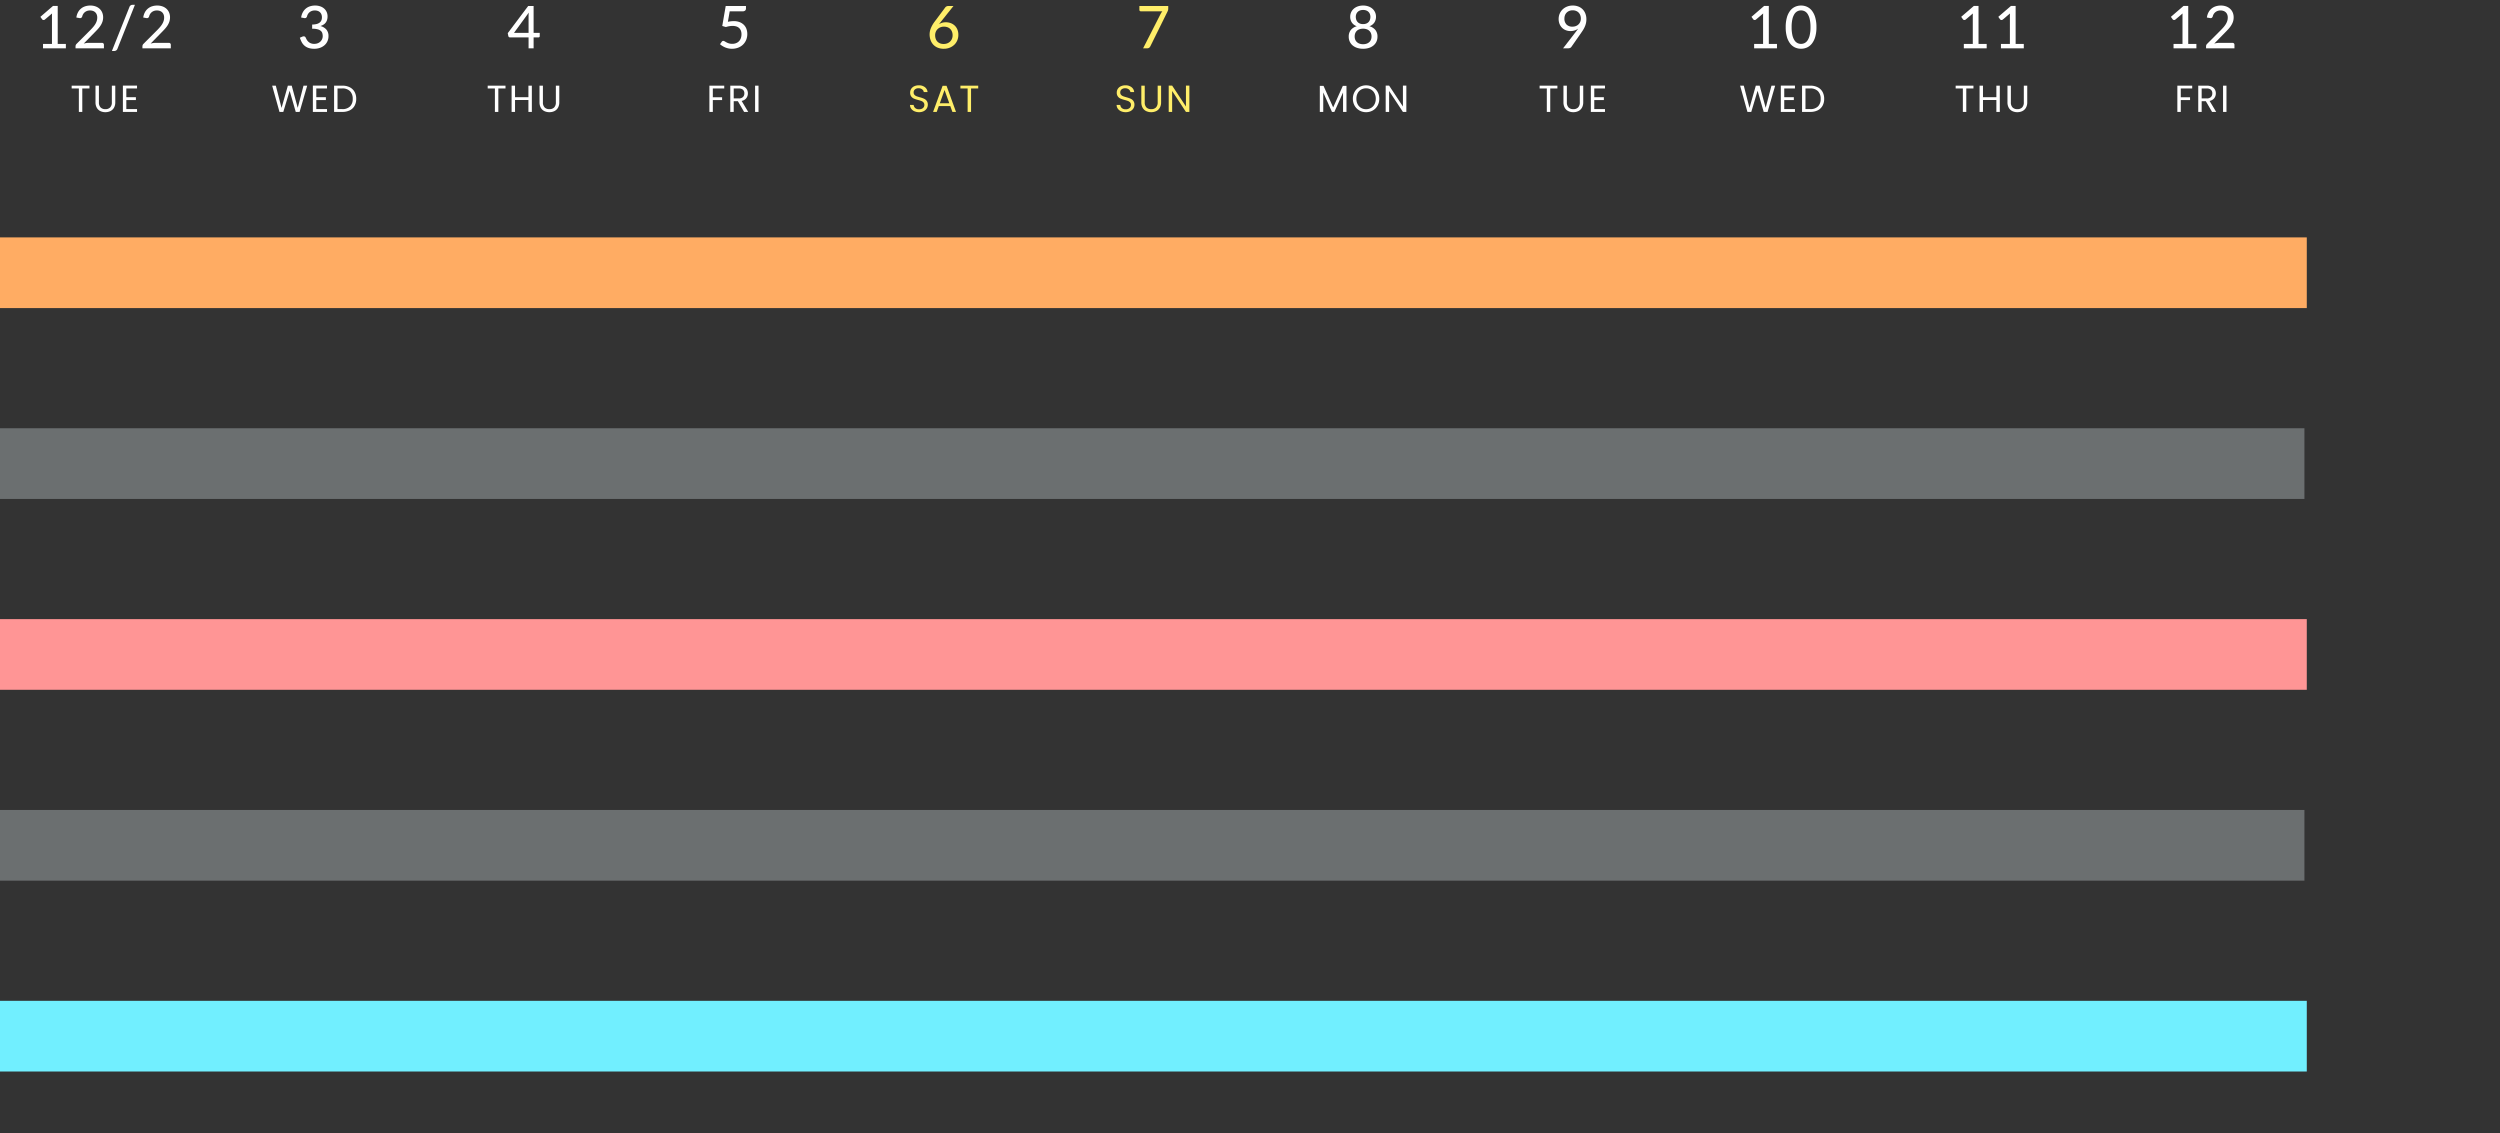 <svg xmlns="http://www.w3.org/2000/svg" width="1061" height="481" viewBox="0 0 1061 481">
  <rect x="0" y="0" width="1061" height="481" fill="#333333" stroke="none"/>
  <defs>
    <style>
      .cls-1 {
        fill: #ff9595;
      }

      .cls-2 {
        fill: #ffac63;
      }

      .cls-3 {
        fill: #71efff;
      }

      .cls-4 {
        fill: #fff;
      }

      .cls-5 {
        fill: #ffee69;
      }

      .cls-6 {
        fill: #effaff;
        opacity: 0.3;
      }

      .cls-7 {
        fill: none;
      }
    </style>
  </defs>
  <g id="img_event02" transform="translate(-680 -1495)">
    <rect id="長方形_21" data-name="長方形 21" class="cls-1" width="979" height="30" transform="translate(680 1757.75)"/>
    <rect id="長方形_22" data-name="長方形 22" class="cls-2" width="979" height="30" transform="translate(680 1595.75)"/>
    <rect id="長方形_26" data-name="長方形 26" class="cls-3" width="979" height="30" transform="translate(680 1919.75)"/>
    <path id="パス_3946" data-name="パス 3946" class="cls-4" d="M-16.544-1.863V0h-9.7V-1.863h3.8V-13.625q0-.562.038-1.162l-3.05,2.587a.864.864,0,0,1-.35.175.9.9,0,0,1-.331.012.666.666,0,0,1-.275-.106.988.988,0,0,1-.194-.169l-.762-1.062,5.375-4.637h1.987V-1.863Zm15.3-.45a.832.832,0,0,1,.625.231.832.832,0,0,1,.225.606V0h-12.05V-.838a1.588,1.588,0,0,1,.1-.531,1.289,1.289,0,0,1,.337-.506l5.675-5.687q.712-.712,1.287-1.375a9.823,9.823,0,0,0,.975-1.319A6.178,6.178,0,0,0-3.45-11.6a4.754,4.754,0,0,0,.219-1.45,3.4,3.4,0,0,0-.238-1.319,2.615,2.615,0,0,0-.65-.944,2.7,2.7,0,0,0-.975-.562,3.811,3.811,0,0,0-1.212-.187,3.641,3.641,0,0,0-1.194.188,3.244,3.244,0,0,0-.969.525,3.111,3.111,0,0,0-.712.8,3.294,3.294,0,0,0-.413,1,1.194,1.194,0,0,1-.444.637,1.145,1.145,0,0,1-.781.075l-1.275-.225a6.494,6.494,0,0,1,.688-2.2,5.339,5.339,0,0,1,1.287-1.594,5.312,5.312,0,0,1,1.781-.969,7.018,7.018,0,0,1,2.169-.325A6.594,6.594,0,0,1-4-17.806a4.979,4.979,0,0,1,1.719.994,4.591,4.591,0,0,1,1.137,1.581,5.149,5.149,0,0,1,.412,2.106,5.685,5.685,0,0,1-.294,1.856,7.313,7.313,0,0,1-.8,1.631A11.785,11.785,0,0,1-3-8.131Q-3.669-7.4-4.419-6.65L-8.969-2q.525-.138,1.056-.225a6.2,6.2,0,0,1,1.006-.087ZM5.344.2a1.339,1.339,0,0,1-.55.706,1.457,1.457,0,0,1-.775.231H2.994l7.45-18.7a1.448,1.448,0,0,1,.506-.656,1.309,1.309,0,0,1,.769-.231h1.037Zm21.8-2.513a.832.832,0,0,1,.625.231.832.832,0,0,1,.225.606V0H15.944V-.838a1.588,1.588,0,0,1,.1-.531,1.289,1.289,0,0,1,.337-.506l5.675-5.687q.712-.712,1.287-1.375a9.823,9.823,0,0,0,.975-1.319,6.178,6.178,0,0,0,.619-1.344,4.754,4.754,0,0,0,.219-1.45,3.4,3.4,0,0,0-.237-1.319,2.615,2.615,0,0,0-.65-.944,2.7,2.7,0,0,0-.975-.562,3.811,3.811,0,0,0-1.213-.187,3.641,3.641,0,0,0-1.194.188,3.244,3.244,0,0,0-.969.525,3.111,3.111,0,0,0-.712.8,3.294,3.294,0,0,0-.413,1,1.194,1.194,0,0,1-.444.637,1.145,1.145,0,0,1-.781.075l-1.275-.225a6.494,6.494,0,0,1,.688-2.2,5.339,5.339,0,0,1,1.287-1.594,5.312,5.312,0,0,1,1.781-.969,7.018,7.018,0,0,1,2.169-.325,6.594,6.594,0,0,1,2.169.344,4.979,4.979,0,0,1,1.719.994,4.591,4.591,0,0,1,1.138,1.581,5.149,5.149,0,0,1,.412,2.106,5.685,5.685,0,0,1-.294,1.856,7.313,7.313,0,0,1-.8,1.631,11.785,11.785,0,0,1-1.175,1.506q-.669.731-1.419,1.481L19.419-2q.525-.138,1.056-.225a6.2,6.2,0,0,1,1.006-.087Z" transform="translate(724.5 1515.5)"/>
    <path id="パス_3960" data-name="パス 3960" class="cls-4" d="M-3.563-12.65a3.467,3.467,0,0,0,.9,2.563,3.379,3.379,0,0,0,2.5.9,3.874,3.874,0,0,0,1.525-.281,3.384,3.384,0,0,0,1.119-.75,3.172,3.172,0,0,0,.694-1.087A3.579,3.579,0,0,0,3.412-12.6a4.009,4.009,0,0,0-.256-1.469,3.147,3.147,0,0,0-.719-1.113,3.157,3.157,0,0,0-1.094-.7A3.839,3.839,0,0,0-.05-16.125a3.888,3.888,0,0,0-1.437.256A3.223,3.223,0,0,0-2.6-15.15a3.174,3.174,0,0,0-.713,1.1A3.8,3.8,0,0,0-3.563-12.65ZM1.363-7.1q.487-.637.913-1.25a4.92,4.92,0,0,1-1.506.775A5.84,5.84,0,0,1-1-7.312,5.382,5.382,0,0,1-2.894-7.65a4.68,4.68,0,0,1-1.6-.994A4.794,4.794,0,0,1-5.6-10.262a5.573,5.573,0,0,1-.412-2.213,5.635,5.635,0,0,1,.438-2.212,5.416,5.416,0,0,1,1.231-1.806,5.8,5.8,0,0,1,1.9-1.212A6.473,6.473,0,0,1-.012-18.15a6.393,6.393,0,0,1,2.381.425,5.175,5.175,0,0,1,1.819,1.194A5.347,5.347,0,0,1,5.35-14.687a6.543,6.543,0,0,1,.412,2.362,7.572,7.572,0,0,1-.144,1.5,8.044,8.044,0,0,1-.412,1.387,10.051,10.051,0,0,1-.65,1.331q-.381.656-.869,1.344L-.625-.575a1.3,1.3,0,0,1-.506.412A1.7,1.7,0,0,1-1.888,0H-4.125Z" transform="translate(1347.5 1515.5)"/>
    <path id="パス_3947" data-name="パス 3947" class="cls-4" d="M-5.7-13.062a6.691,6.691,0,0,1,.7-2.2,5.339,5.339,0,0,1,1.287-1.594,5.312,5.312,0,0,1,1.781-.969A7.018,7.018,0,0,1,.237-18.15a6.608,6.608,0,0,1,2.138.331,4.9,4.9,0,0,1,1.669.938,4.254,4.254,0,0,1,1.081,1.456,4.467,4.467,0,0,1,.388,1.875A4.994,4.994,0,0,1,5.3-12.025a3.672,3.672,0,0,1-.606,1.163,3.582,3.582,0,0,1-.956.844,5.835,5.835,0,0,1-1.262.569A4.858,4.858,0,0,1,5.05-7.906,4.171,4.171,0,0,1,5.912-5.2a5.251,5.251,0,0,1-.475,2.269,4.953,4.953,0,0,1-1.3,1.7A5.853,5.853,0,0,1,2.219-.169,7.249,7.249,0,0,1-.113.2,7.577,7.577,0,0,1-2.537-.144a5.093,5.093,0,0,1-1.725-.963A5.251,5.251,0,0,1-5.444-2.594,10.809,10.809,0,0,1-6.238-4.5l1.063-.45a1.356,1.356,0,0,1,.8-.1.755.755,0,0,1,.563.438q.188.375.431.844a3.7,3.7,0,0,0,.656.888,3.5,3.5,0,0,0,1.031.706,3.7,3.7,0,0,0,1.556.288,3.92,3.92,0,0,0,1.575-.294,3.437,3.437,0,0,0,1.125-.762,3.163,3.163,0,0,0,.675-1.044,3.105,3.105,0,0,0,.225-1.137,4.5,4.5,0,0,0-.175-1.288,2.078,2.078,0,0,0-.669-1.006A3.524,3.524,0,0,0,1.25-8.075a8.929,8.929,0,0,0-2.275-.237v-1.775a7.524,7.524,0,0,0,1.944-.238A3.505,3.505,0,0,0,2.2-10.95a2.333,2.333,0,0,0,.706-.95,3.288,3.288,0,0,0,.219-1.225A3.385,3.385,0,0,0,2.9-14.413a2.5,2.5,0,0,0-.631-.919,2.619,2.619,0,0,0-.963-.55A3.873,3.873,0,0,0,.1-16.062a3.7,3.7,0,0,0-1.2.188,3.227,3.227,0,0,0-.975.525,3.111,3.111,0,0,0-.713.8,3.294,3.294,0,0,0-.412,1,1.194,1.194,0,0,1-.444.637,1.115,1.115,0,0,1-.769.075Z" transform="translate(813.5 1515.5)"/>
    <path id="パス_3962" data-name="パス 3962" class="cls-4" d="M-2.35-1.863V0h-9.7V-1.863h3.8V-13.625q0-.562.037-1.162l-3.05,2.587a.864.864,0,0,1-.35.175.9.9,0,0,1-.331.012.666.666,0,0,1-.275-.106.988.988,0,0,1-.194-.169l-.762-1.062L-7.8-17.987h1.987V-1.863ZM14.4-8.975A14.556,14.556,0,0,1,13.894-4.9a8.495,8.495,0,0,1-1.387,2.856A5.579,5.579,0,0,1,10.431-.362a6.064,6.064,0,0,1-2.569.55,6.064,6.064,0,0,1-2.569-.55A5.528,5.528,0,0,1,3.225-2.044,8.484,8.484,0,0,1,1.85-4.9a14.728,14.728,0,0,1-.5-4.075,14.8,14.8,0,0,1,.5-4.081,8.48,8.48,0,0,1,1.375-2.863A5.528,5.528,0,0,1,5.294-17.6a6.064,6.064,0,0,1,2.569-.55,6.064,6.064,0,0,1,2.569.55,5.579,5.579,0,0,1,2.075,1.681,8.49,8.49,0,0,1,1.387,2.863A14.623,14.623,0,0,1,14.4-8.975Zm-2.525,0a14.621,14.621,0,0,0-.331-3.387,6.867,6.867,0,0,0-.887-2.194,3.291,3.291,0,0,0-1.281-1.181,3.438,3.438,0,0,0-1.512-.35,3.438,3.438,0,0,0-1.513.35,3.291,3.291,0,0,0-1.281,1.181,6.775,6.775,0,0,0-.881,2.194,14.892,14.892,0,0,0-.325,3.387,14.892,14.892,0,0,0,.325,3.388A6.7,6.7,0,0,0,5.069-3.4,3.3,3.3,0,0,0,6.35-2.225a3.438,3.438,0,0,0,1.513.35,3.438,3.438,0,0,0,1.512-.35A3.3,3.3,0,0,0,10.656-3.4a6.787,6.787,0,0,0,.887-2.187A14.621,14.621,0,0,0,11.875-8.975Z" transform="translate(1436.5 1515.5)"/>
    <path id="パス_3948" data-name="パス 3948" class="cls-4" d="M1.825-6.55v-7q0-.363.019-.769t.081-.844L-4.363-6.55Zm4.738,0v1.412a.517.517,0,0,1-.137.363.5.5,0,0,1-.388.15H3.963V0H1.825V-4.625H-6.05a.7.7,0,0,1-.462-.156.748.748,0,0,1-.25-.394l-.25-1.25L1.663-17.962h2.3V-6.55Z" transform="translate(902.5 1515.5)"/>
    <path id="パス_3964" data-name="パス 3964" class="cls-4" d="M-2.35-1.863V0h-9.7V-1.863h3.8V-13.625q0-.562.037-1.162l-3.05,2.587a.864.864,0,0,1-.35.175.9.9,0,0,1-.331.012.666.666,0,0,1-.275-.106.988.988,0,0,1-.194-.169l-.762-1.062L-7.8-17.987h1.987V-1.863Zm15.75,0V0H3.7V-1.863H7.5V-13.625q0-.562.037-1.162L4.487-12.2a.864.864,0,0,1-.35.175.9.9,0,0,1-.331.012.666.666,0,0,1-.275-.106.988.988,0,0,1-.194-.169L2.575-13.35,7.95-17.987H9.938V-1.863Z" transform="translate(1525.5 1515.5)"/>
    <path id="パス_3949" data-name="パス 3949" class="cls-4" d="M-2.588-11.25A12.263,12.263,0,0,1-.1-11.537a6.787,6.787,0,0,1,2.475.419,5.167,5.167,0,0,1,1.806,1.15,4.74,4.74,0,0,1,1.1,1.725A6.151,6.151,0,0,1,5.65-6.087,6.484,6.484,0,0,1,5.15-3.5,5.9,5.9,0,0,1,3.775-1.513,6.05,6.05,0,0,1,1.706-.244,7.314,7.314,0,0,1-.863.2,7.1,7.1,0,0,1-2.406.038,7.964,7.964,0,0,1-3.775-.394a7.712,7.712,0,0,1-1.181-.619,7.29,7.29,0,0,1-.969-.737l.75-1.05a.735.735,0,0,1,.637-.35,1.142,1.142,0,0,1,.581.194q.319.194.756.431a6.133,6.133,0,0,0,1.037.431A4.658,4.658,0,0,0-.737-1.9,4.376,4.376,0,0,0,.906-2.194a3.43,3.43,0,0,0,1.238-.831,3.644,3.644,0,0,0,.775-1.287,4.9,4.9,0,0,0,.269-1.662A4.24,4.24,0,0,0,2.95-7.438,2.935,2.935,0,0,0,2.238-8.55,3.12,3.12,0,0,0,1.05-9.256,5.138,5.138,0,0,0-.612-9.5a9.375,9.375,0,0,0-2.825.475l-1.538-.45,1.463-8.475h8.6v1.063a1.159,1.159,0,0,1-.331.856A1.527,1.527,0,0,1,3.65-15.7H-1.812Z" transform="translate(991.5 1515.5)"/>
    <path id="パス_3966" data-name="パス 3966" class="cls-4" d="M-2.35-1.863V0h-9.7V-1.863h3.8V-13.625q0-.562.037-1.162l-3.05,2.587a.864.864,0,0,1-.35.175.9.9,0,0,1-.331.012.666.666,0,0,1-.275-.106.988.988,0,0,1-.194-.169l-.762-1.062L-7.8-17.987h1.987V-1.863Zm15.3-.45a.832.832,0,0,1,.625.231.832.832,0,0,1,.225.606V0H1.75V-.838a1.588,1.588,0,0,1,.1-.531,1.289,1.289,0,0,1,.337-.506L7.863-7.562q.712-.712,1.287-1.375a9.823,9.823,0,0,0,.975-1.319,6.178,6.178,0,0,0,.619-1.344,4.754,4.754,0,0,0,.219-1.45,3.4,3.4,0,0,0-.238-1.319,2.615,2.615,0,0,0-.65-.944,2.7,2.7,0,0,0-.975-.562,3.811,3.811,0,0,0-1.212-.187,3.641,3.641,0,0,0-1.194.188,3.244,3.244,0,0,0-.969.525,3.111,3.111,0,0,0-.712.8,3.294,3.294,0,0,0-.413,1,1.194,1.194,0,0,1-.444.637,1.145,1.145,0,0,1-.781.075L2.1-13.062a6.5,6.5,0,0,1,.688-2.2,5.339,5.339,0,0,1,1.287-1.594,5.312,5.312,0,0,1,1.781-.969,7.018,7.018,0,0,1,2.169-.325,6.594,6.594,0,0,1,2.169.344,4.979,4.979,0,0,1,1.719.994,4.591,4.591,0,0,1,1.137,1.581,5.149,5.149,0,0,1,.412,2.106,5.685,5.685,0,0,1-.294,1.856,7.313,7.313,0,0,1-.8,1.631,11.785,11.785,0,0,1-1.175,1.506Q10.525-7.4,9.775-6.65L5.225-2q.525-.138,1.056-.225a6.2,6.2,0,0,1,1.006-.087Z" transform="translate(1614.5 1515.5)"/>
    <path id="パス_3950" data-name="パス 3950" class="cls-5" d="M-.025-1.837a4.157,4.157,0,0,0,1.563-.281,3.64,3.64,0,0,0,1.2-.769A3.387,3.387,0,0,0,3.512-4.05a3.839,3.839,0,0,0,.275-1.463,4.179,4.179,0,0,0-.269-1.544,3.3,3.3,0,0,0-.75-1.156,3.208,3.208,0,0,0-1.156-.725,4.291,4.291,0,0,0-1.5-.25,3.909,3.909,0,0,0-1.55.294,3.639,3.639,0,0,0-1.175.787,3.419,3.419,0,0,0-.75,1.156,3.733,3.733,0,0,0-.262,1.387A4.606,4.606,0,0,0-3.388-4.05a3.2,3.2,0,0,0,.7,1.175,3.228,3.228,0,0,0,1.131.763A4,4,0,0,0-.025-1.837Zm-1.15-9.438q-.212.275-.419.531t-.394.506a5.019,5.019,0,0,1,1.331-.6A5.645,5.645,0,0,1,.925-11.05a5.879,5.879,0,0,1,2.025.35A4.976,4.976,0,0,1,4.644-9.675,4.8,4.8,0,0,1,5.8-8a5.837,5.837,0,0,1,.425,2.3,5.974,5.974,0,0,1-.45,2.319A5.551,5.551,0,0,1,4.506-1.506,5.964,5.964,0,0,1,2.55-.256,6.726,6.726,0,0,1,.025.2,6.7,6.7,0,0,1-2.456-.237,5.308,5.308,0,0,1-4.344-1.481,5.528,5.528,0,0,1-5.55-3.431a7.256,7.256,0,0,1-.425-2.544,6.974,6.974,0,0,1,.519-2.531A12.418,12.418,0,0,1-3.812-11.35L.675-17.363a1.452,1.452,0,0,1,.525-.419,1.71,1.71,0,0,1,.775-.169H4.15Z" transform="translate(1080.5 1515.5)"/>
    <path id="パス_3951" data-name="パス 3951" class="cls-5" d="M6.3-17.95v1.088a2.306,2.306,0,0,1-.106.769q-.106.294-.206.506L-1.287-.862a1.747,1.747,0,0,1-.488.612A1.3,1.3,0,0,1-2.613,0h-1.75L3.025-14.512q.188-.35.375-.644a4.142,4.142,0,0,1,.413-.544H-5.363a.564.564,0,0,1-.412-.175.564.564,0,0,1-.175-.413V-17.95Z" transform="translate(1169.5 1515.5)"/>
    <path id="パス_3952" data-name="パス 3952" class="cls-4" d="M0-1.737a4.467,4.467,0,0,0,1.512-.238,3.218,3.218,0,0,0,1.125-.669,2.8,2.8,0,0,0,.7-1.031,3.535,3.535,0,0,0,.238-1.312,3.612,3.612,0,0,0-.287-1.506,2.879,2.879,0,0,0-.775-1.038,3.167,3.167,0,0,0-1.137-.6A4.789,4.789,0,0,0,0-8.325a4.834,4.834,0,0,0-1.387.194,3.167,3.167,0,0,0-1.138.6,2.818,2.818,0,0,0-.769,1.038,3.681,3.681,0,0,0-.281,1.506,3.535,3.535,0,0,0,.237,1.312,2.8,2.8,0,0,0,.7,1.031,3.218,3.218,0,0,0,1.125.669A4.467,4.467,0,0,0,0-1.737ZM0-16.275a3.654,3.654,0,0,0-1.356.231,2.733,2.733,0,0,0-.969.631,2.617,2.617,0,0,0-.581.925A3.224,3.224,0,0,0-3.1-13.363a3.918,3.918,0,0,0,.169,1.144,2.714,2.714,0,0,0,.538.987,2.663,2.663,0,0,0,.956.694A3.516,3.516,0,0,0,0-10.275a3.526,3.526,0,0,0,1.431-.262,2.652,2.652,0,0,0,.962-.694,2.714,2.714,0,0,0,.537-.987A3.918,3.918,0,0,0,3.1-13.363a3.224,3.224,0,0,0-.194-1.125,2.617,2.617,0,0,0-.581-.925,2.733,2.733,0,0,0-.969-.631A3.654,3.654,0,0,0,0-16.275ZM2.688-9.363A4.882,4.882,0,0,1,5.231-7.75,4.432,4.432,0,0,1,6.1-4.937a4.961,4.961,0,0,1-.444,2.125,4.616,4.616,0,0,1-1.25,1.619A5.749,5.749,0,0,1,2.475-.163,8.035,8.035,0,0,1,0,.2,8.035,8.035,0,0,1-2.475-.163,5.749,5.749,0,0,1-4.406-1.194a4.616,4.616,0,0,1-1.25-1.619A4.961,4.961,0,0,1-6.1-4.937,4.432,4.432,0,0,1-5.231-7.75,4.882,4.882,0,0,1-2.687-9.363a4.214,4.214,0,0,1-2.088-1.569,4.349,4.349,0,0,1-.7-2.481,4.473,4.473,0,0,1,.394-1.869,4.446,4.446,0,0,1,1.112-1.506,5.234,5.234,0,0,1,1.731-1A6.6,6.6,0,0,1,0-18.15a6.6,6.6,0,0,1,2.238.362,5.234,5.234,0,0,1,1.731,1,4.446,4.446,0,0,1,1.113,1.506,4.473,4.473,0,0,1,.394,1.869,4.349,4.349,0,0,1-.7,2.481A4.214,4.214,0,0,1,2.688-9.363Z" transform="translate(1258.5 1515.5)"/>
    <path id="パス_3953" data-name="パス 3953" class="cls-4" d="M-6.536-11.152v1.184h-3.04V0h-1.456V-9.968h-3.056v-1.184Zm4.016,0V-4.1a2.986,2.986,0,0,0,.728,2.208,2.753,2.753,0,0,0,2.024.72,2.731,2.731,0,0,0,2.008-.72A2.986,2.986,0,0,0,2.968-4.1v-7.056H4.424v7.04a4.553,4.553,0,0,1-.56,2.344A3.515,3.515,0,0,1,2.352-.352,4.811,4.811,0,0,1,.216.112,4.811,4.811,0,0,1-1.92-.352a3.468,3.468,0,0,1-1.5-1.416,4.606,4.606,0,0,1-.552-2.344v-7.04ZM9.112-9.968V-6.24h4.064v1.2H9.112V-1.2h4.544V0h-6V-11.168h6v1.2Z" transform="translate(724.5 1542.5)"/>
    <path id="パス_3961" data-name="パス 3961" class="cls-4" d="M-6.536-11.152v1.184h-3.04V0h-1.456V-9.968h-3.056v-1.184Zm4.016,0V-4.1a2.986,2.986,0,0,0,.728,2.208,2.753,2.753,0,0,0,2.024.72,2.731,2.731,0,0,0,2.008-.72A2.986,2.986,0,0,0,2.968-4.1v-7.056H4.424v7.04a4.553,4.553,0,0,1-.56,2.344A3.515,3.515,0,0,1,2.352-.352,4.811,4.811,0,0,1,.216.112,4.811,4.811,0,0,1-1.92-.352a3.468,3.468,0,0,1-1.5-1.416,4.606,4.606,0,0,1-.552-2.344v-7.04ZM9.112-9.968V-6.24h4.064v1.2H9.112V-1.2h4.544V0h-6V-11.168h6v1.2Z" transform="translate(1347.5 1542.5)"/>
    <path id="パス_3954" data-name="パス 3954" class="cls-4" d="M-3.12-11.152-6.352,0H-7.984l-2.592-8.976L-13.264,0-14.88.016-18-11.152h1.552L-14.016-1.7l2.688-9.456H-9.7l2.56,9.424,2.448-9.424ZM.736-9.968V-6.24H4.8v1.2H.736V-1.2H5.28V0h-6V-11.168h6v1.2ZM11.76-11.152a6.885,6.885,0,0,1,3.16.68,4.779,4.779,0,0,1,2.048,1.944,5.965,5.965,0,0,1,.712,2.976,5.92,5.92,0,0,1-.712,2.968A4.7,4.7,0,0,1,14.92-.664,7.024,7.024,0,0,1,11.76,0H8.288V-11.152Zm0,9.952a4.445,4.445,0,0,0,3.3-1.144,4.355,4.355,0,0,0,1.136-3.208A4.444,4.444,0,0,0,15.048-8.8,4.4,4.4,0,0,0,11.76-9.968H9.744V-1.2Z" transform="translate(813.5 1542.5)"/>
    <path id="パス_3963" data-name="パス 3963" class="cls-4" d="M-3.12-11.152-6.352,0H-7.984l-2.592-8.976L-13.264,0-14.88.016-18-11.152h1.552L-14.016-1.7l2.688-9.456H-9.7l2.56,9.424,2.448-9.424ZM.736-9.968V-6.24H4.8v1.2H.736V-1.2H5.28V0h-6V-11.168h6v1.2ZM11.76-11.152a6.885,6.885,0,0,1,3.16.68,4.779,4.779,0,0,1,2.048,1.944,5.965,5.965,0,0,1,.712,2.976,5.92,5.92,0,0,1-.712,2.968A4.7,4.7,0,0,1,14.92-.664,7.024,7.024,0,0,1,11.76,0H8.288V-11.152Zm0,9.952a4.445,4.445,0,0,0,3.3-1.144,4.355,4.355,0,0,0,1.136-3.208A4.444,4.444,0,0,0,15.048-8.8,4.4,4.4,0,0,0,11.76-9.968H9.744V-1.2Z" transform="translate(1436.5 1542.5)"/>
    <path id="パス_3955" data-name="パス 3955" class="cls-4" d="M-7.968-11.152v1.184h-3.04V0h-1.456V-9.968H-15.52v-1.184Zm11.184,0V0H1.76V-5.056H-3.92V0H-5.376V-11.152H-3.92v4.9H1.76v-4.9Zm4.7,0V-4.1a2.986,2.986,0,0,0,.728,2.208,2.753,2.753,0,0,0,2.024.72,2.731,2.731,0,0,0,2.008-.72A2.986,2.986,0,0,0,13.408-4.1v-7.056h1.456v7.04a4.553,4.553,0,0,1-.56,2.344A3.515,3.515,0,0,1,12.792-.352a4.811,4.811,0,0,1-2.136.464A4.811,4.811,0,0,1,8.52-.352a3.468,3.468,0,0,1-1.5-1.416,4.606,4.606,0,0,1-.552-2.344v-7.04Z" transform="translate(902.5 1542.5)"/>
    <path id="パス_3965" data-name="パス 3965" class="cls-4" d="M-7.968-11.152v1.184h-3.04V0h-1.456V-9.968H-15.52v-1.184Zm11.184,0V0H1.76V-5.056H-3.92V0H-5.376V-11.152H-3.92v4.9H1.76v-4.9Zm4.7,0V-4.1a2.986,2.986,0,0,0,.728,2.208,2.753,2.753,0,0,0,2.024.72,2.731,2.731,0,0,0,2.008-.72A2.986,2.986,0,0,0,13.408-4.1v-7.056h1.456v7.04a4.553,4.553,0,0,1-.56,2.344A3.515,3.515,0,0,1,12.792-.352a4.811,4.811,0,0,1-2.136.464A4.811,4.811,0,0,1,8.52-.352a3.468,3.468,0,0,1-1.5-1.416,4.606,4.606,0,0,1-.552-2.344v-7.04Z" transform="translate(1525.5 1542.5)"/>
    <path id="パス_3956" data-name="パス 3956" class="cls-4" d="M-4.128-11.152v1.184H-8.976v3.76H-5.04v1.184H-8.976V0h-1.456V-11.152ZM4.3,0,1.648-4.56H-.112V0H-1.568V-11.152h3.6a4.779,4.779,0,0,1,2.136.432,3.008,3.008,0,0,1,1.3,1.168A3.256,3.256,0,0,1,5.9-7.872,3.282,3.282,0,0,1,5.24-5.84,3.245,3.245,0,0,1,3.248-4.672L6.048,0ZM-.112-5.728H2.032a2.433,2.433,0,0,0,1.776-.584A2.092,2.092,0,0,0,4.4-7.872a2,2,0,0,0-.584-1.536,2.541,2.541,0,0,0-1.784-.544H-.112Zm10.528-5.424V0H8.96V-11.152Z" transform="translate(991.5 1542.5)"/>
    <path id="パス_3967" data-name="パス 3967" class="cls-4" d="M-4.128-11.152v1.184H-8.976v3.76H-5.04v1.184H-8.976V0h-1.456V-11.152ZM4.3,0,1.648-4.56H-.112V0H-1.568V-11.152h3.6a4.779,4.779,0,0,1,2.136.432,3.008,3.008,0,0,1,1.3,1.168A3.256,3.256,0,0,1,5.9-7.872,3.282,3.282,0,0,1,5.24-5.84,3.245,3.245,0,0,1,3.248-4.672L6.048,0ZM-.112-5.728H2.032a2.433,2.433,0,0,0,1.776-.584A2.092,2.092,0,0,0,4.4-7.872a2,2,0,0,0-.584-1.536,2.541,2.541,0,0,0-1.784-.544H-.112Zm10.528-5.424V0H8.96V-11.152Z" transform="translate(1614.5 1542.5)"/>
    <path id="パス_3957" data-name="パス 3957" class="cls-5" d="M-10.448.112A4.77,4.77,0,0,1-12.424-.28a3.293,3.293,0,0,1-1.368-1.088A2.788,2.788,0,0,1-14.3-2.976h1.552a2.044,2.044,0,0,0,.648,1.32,2.326,2.326,0,0,0,1.656.536,2.42,2.42,0,0,0,1.64-.52,1.687,1.687,0,0,0,.6-1.336,1.516,1.516,0,0,0-.352-1.04,2.249,2.249,0,0,0-.88-.608,13.75,13.75,0,0,0-1.424-.448,12.541,12.541,0,0,1-1.768-.576,2.847,2.847,0,0,1-1.136-.9,2.656,2.656,0,0,1-.472-1.656,2.869,2.869,0,0,1,.464-1.616,3.023,3.023,0,0,1,1.3-1.088,4.591,4.591,0,0,1,1.928-.384,4.038,4.038,0,0,1,2.568.784,2.9,2.9,0,0,1,1.128,2.08h-1.6A1.726,1.726,0,0,0-9.12-9.56a2.387,2.387,0,0,0-1.568-.488,2.272,2.272,0,0,0-1.488.472,1.612,1.612,0,0,0-.576,1.32,1.43,1.43,0,0,0,.344.992,2.218,2.218,0,0,0,.848.584q.5.2,1.416.456a13.3,13.3,0,0,1,1.776.6,2.962,2.962,0,0,1,1.152.912,2.652,2.652,0,0,1,.48,1.672A2.936,2.936,0,0,1-7.168-1.5,3.175,3.175,0,0,1-8.448-.336,4.224,4.224,0,0,1-10.448.112ZM2.8-2.48H-2.064L-2.96,0H-4.5L-.464-11.088h1.68L5.232,0H3.7ZM2.384-3.664.368-9.3-1.648-3.664Zm12.272-7.488v1.184h-3.04V0H10.16V-9.968H7.1v-1.184Z" transform="translate(1080.5 1542.5)"/>
    <path id="パス_3958" data-name="パス 3958" class="cls-5" d="M-11.752.112A4.77,4.77,0,0,1-13.728-.28,3.293,3.293,0,0,1-15.1-1.368a2.788,2.788,0,0,1-.512-1.608h1.552a2.044,2.044,0,0,0,.648,1.32,2.326,2.326,0,0,0,1.656.536,2.42,2.42,0,0,0,1.64-.52,1.687,1.687,0,0,0,.6-1.336,1.516,1.516,0,0,0-.352-1.04,2.249,2.249,0,0,0-.88-.608,13.75,13.75,0,0,0-1.424-.448,12.541,12.541,0,0,1-1.768-.576,2.847,2.847,0,0,1-1.136-.9,2.656,2.656,0,0,1-.472-1.656,2.869,2.869,0,0,1,.464-1.616,3.023,3.023,0,0,1,1.3-1.088,4.591,4.591,0,0,1,1.928-.384,4.038,4.038,0,0,1,2.568.784,2.9,2.9,0,0,1,1.128,2.08h-1.6a1.726,1.726,0,0,0-.672-1.128,2.387,2.387,0,0,0-1.568-.488,2.272,2.272,0,0,0-1.488.472,1.612,1.612,0,0,0-.576,1.32,1.43,1.43,0,0,0,.344.992,2.218,2.218,0,0,0,.848.584q.5.2,1.416.456a13.3,13.3,0,0,1,1.776.6,2.962,2.962,0,0,1,1.152.912A2.652,2.652,0,0,1-8.04-3.04,2.936,2.936,0,0,1-8.472-1.5,3.175,3.175,0,0,1-9.752-.336,4.224,4.224,0,0,1-11.752.112Zm8.08-11.264V-4.1a2.986,2.986,0,0,0,.728,2.208,2.753,2.753,0,0,0,2.024.72,2.731,2.731,0,0,0,2.008-.72A2.986,2.986,0,0,0,1.816-4.1v-7.056H3.272v7.04a4.553,4.553,0,0,1-.56,2.344A3.515,3.515,0,0,1,1.2-.352,4.811,4.811,0,0,1-.936.112,4.811,4.811,0,0,1-3.072-.352a3.468,3.468,0,0,1-1.5-1.416,4.606,4.606,0,0,1-.552-2.344v-7.04ZM15.272,0H13.816L7.96-8.88V0H6.5V-11.168H7.96L13.816-2.3v-8.864h1.456Z" transform="translate(1169.5 1542.5)"/>
    <path id="パス_3959" data-name="パス 3959" class="cls-4" d="M-7.056-11.072V0H-8.512V-8.256L-12.192,0h-1.024l-3.7-8.272V0h-1.456V-11.072H-16.8l4.1,9.152,4.1-9.152ZM1.264.112A5.628,5.628,0,0,1-1.568-.616,5.329,5.329,0,0,1-3.592-2.648a5.818,5.818,0,0,1-.744-2.936A5.818,5.818,0,0,1-3.592-8.52a5.329,5.329,0,0,1,2.024-2.032,5.628,5.628,0,0,1,2.832-.728,5.659,5.659,0,0,1,2.848.728A5.288,5.288,0,0,1,6.128-8.528a5.856,5.856,0,0,1,.736,2.944A5.856,5.856,0,0,1,6.128-2.64,5.288,5.288,0,0,1,4.112-.616,5.659,5.659,0,0,1,1.264.112Zm0-1.264a4.11,4.11,0,0,0,2.1-.544A3.829,3.829,0,0,0,4.84-3.248a4.9,4.9,0,0,0,.536-2.336A4.89,4.89,0,0,0,4.84-7.928,3.858,3.858,0,0,0,3.376-9.472a4.1,4.1,0,0,0-2.112-.544,4.1,4.1,0,0,0-2.112.544A3.858,3.858,0,0,0-2.312-7.928a4.89,4.89,0,0,0-.536,2.344,4.9,4.9,0,0,0,.536,2.336A3.829,3.829,0,0,0-.84-1.7,4.11,4.11,0,0,0,1.264-1.152ZM18.352,0H16.9L11.04-8.88V0H9.584V-11.168H11.04L16.9-2.3v-8.864h1.456Z" transform="translate(1258.5 1542.5)"/>
    <rect id="長方形_23" data-name="長方形 23" class="cls-6" width="978" height="30" transform="translate(680 1676.75)"/>
    <rect id="長方形_24" data-name="長方形 24" class="cls-6" width="978" height="30" transform="translate(680 1838.75)"/>
    <path id="パス_4232" data-name="パス 4232" class="cls-7" d="M1257,1320.617H197" transform="translate(483 655.383)"/>
    <rect id="長方形_3367" data-name="長方形 3367" class="cls-7" width="1060" height="480" transform="translate(681 1495)"/>
  </g>
</svg>
